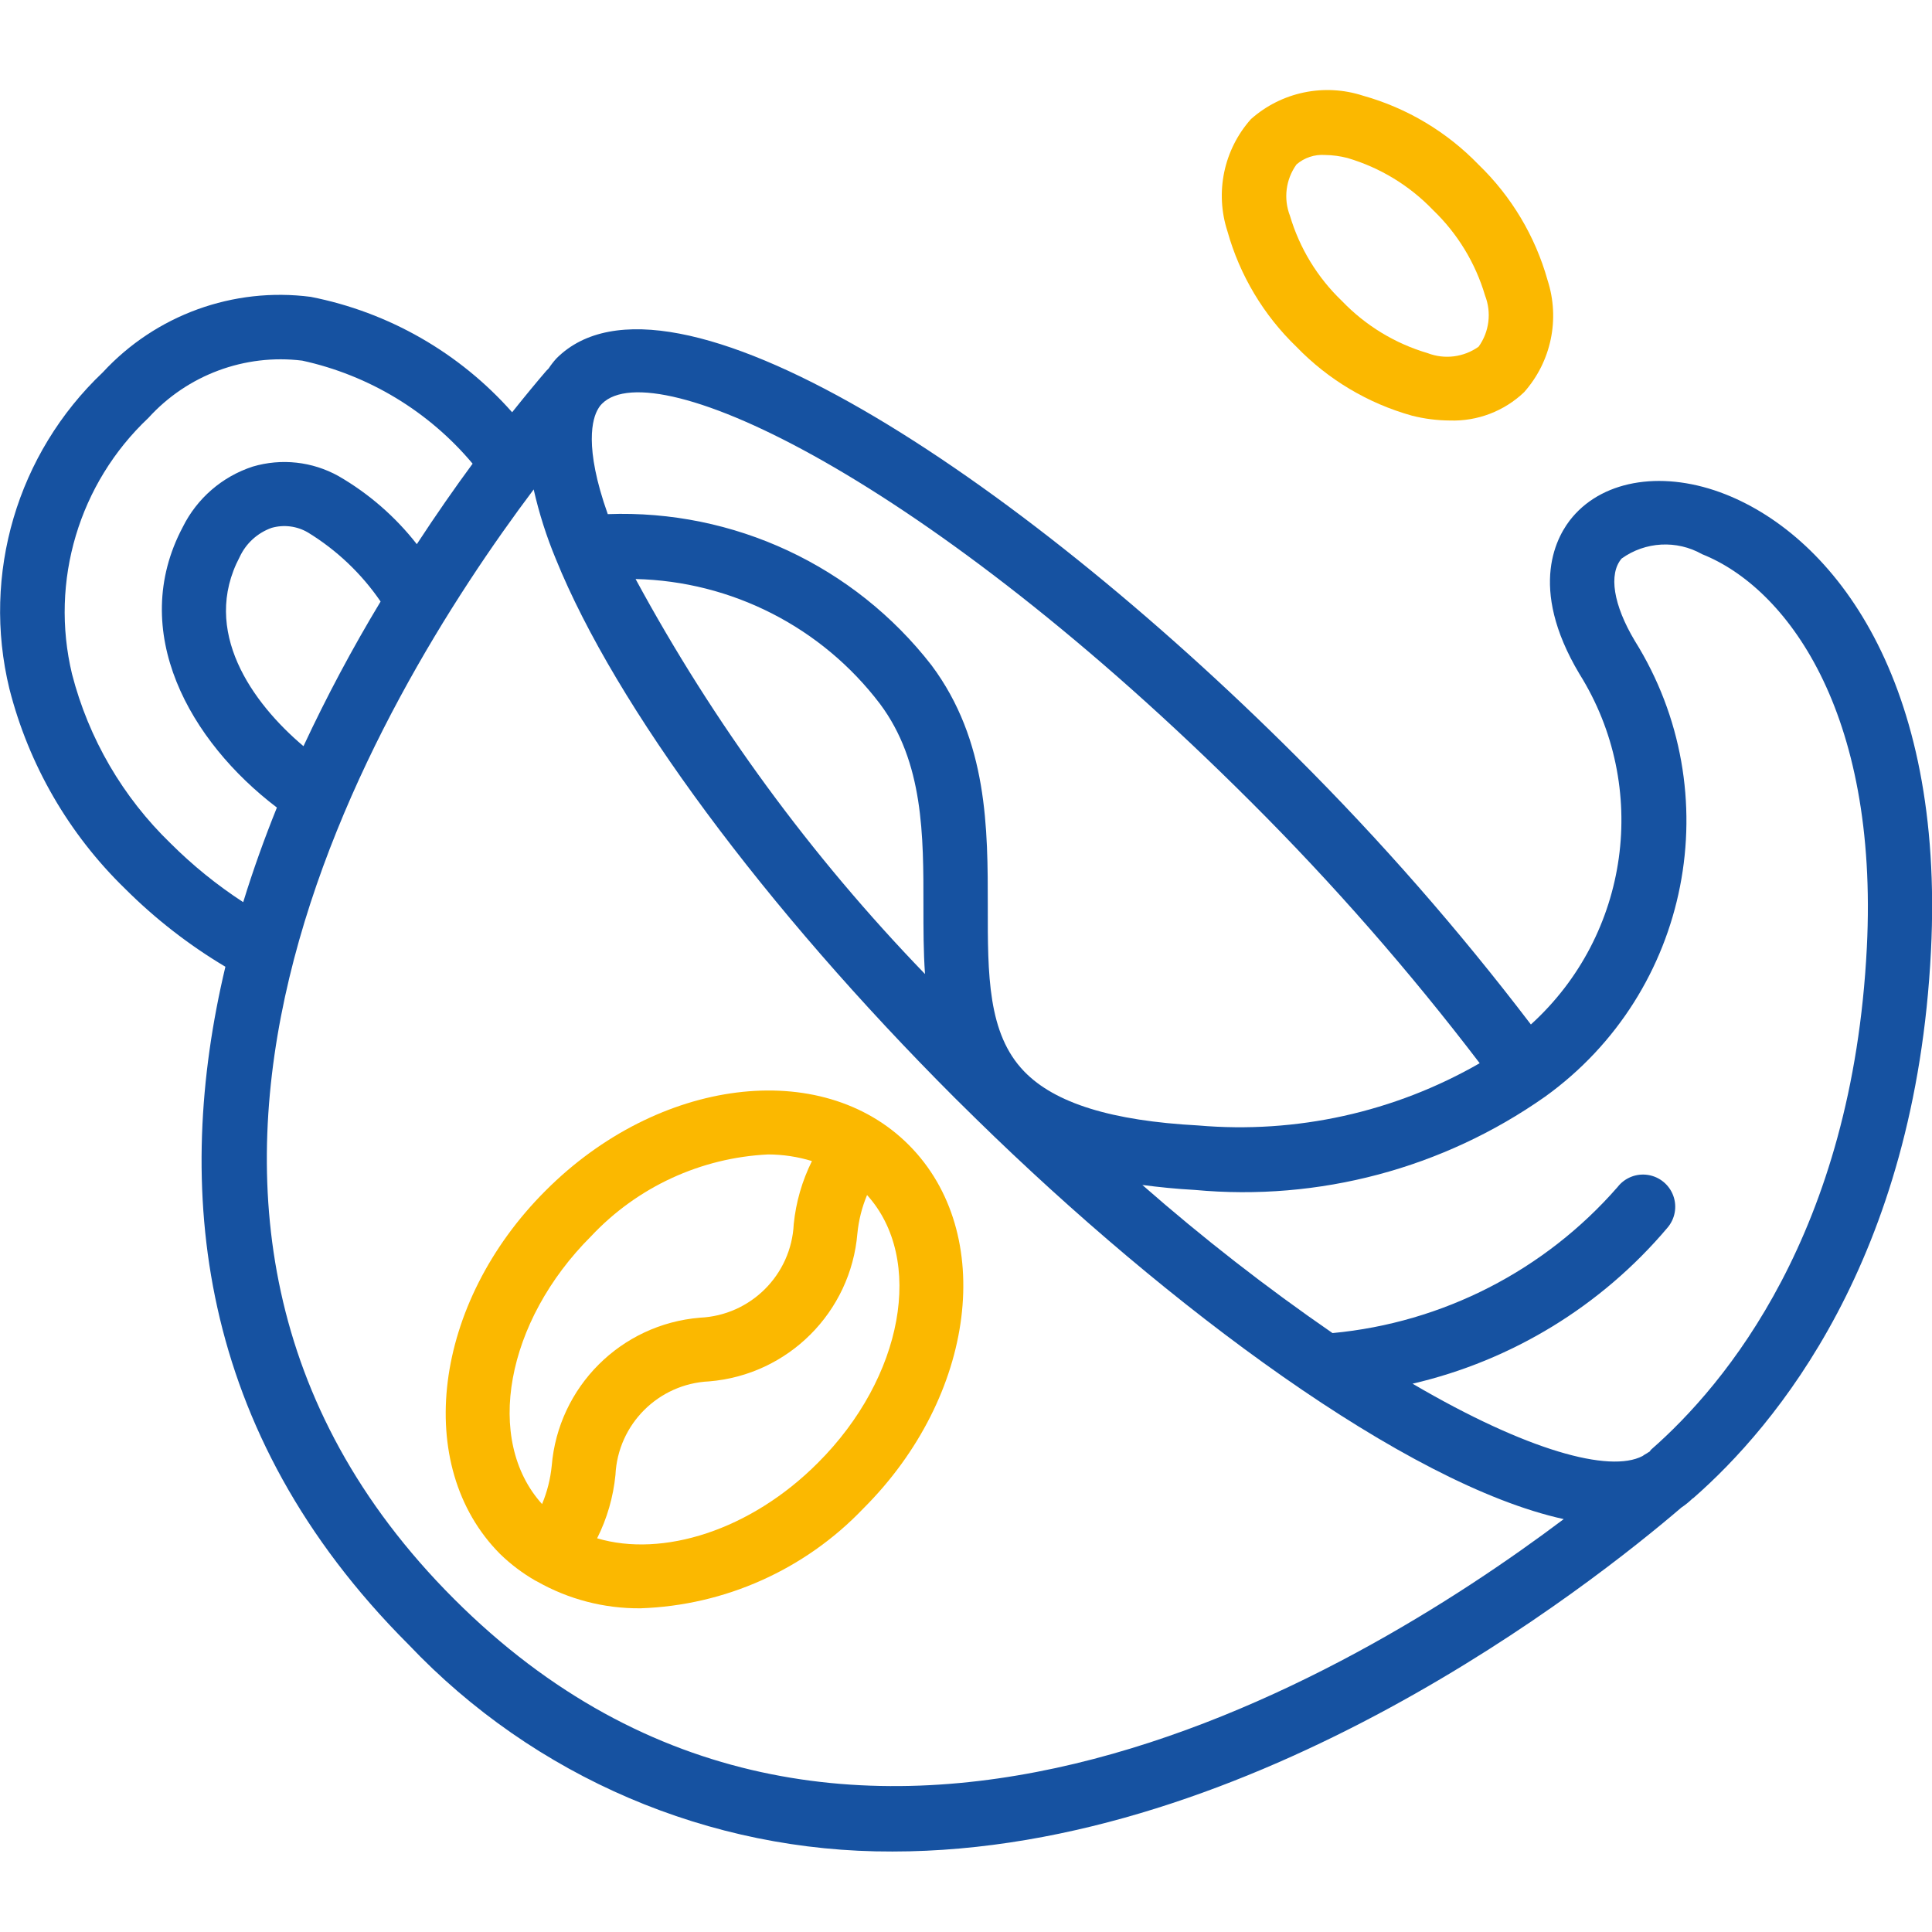 <svg width="86" height="86" viewBox="0 0 86 86" fill="none" xmlns="http://www.w3.org/2000/svg">
<g clip-path="url(#clip0_157_4584)">
<path d="M18.183 73.202C23.787 79.112 31.582 82.446 39.726 82.417C55.824 82.417 70.89 70.496 74.843 67.107C75.018 66.99 75.183 66.857 75.334 66.71C75.346 66.7 75.362 66.697 75.374 66.686C79.028 63.49 85.264 56.079 85.954 42.332C86.566 30.265 81.635 23.921 76.818 22.008C74.107 20.934 71.434 21.324 70.001 23.011C69.317 23.812 67.98 26.1 70.305 29.997C73.458 35.036 72.548 41.61 68.145 45.603C64.941 41.399 61.457 37.416 57.714 33.683C45.115 21.097 29.756 10.974 24.773 15.95C24.644 16.091 24.526 16.242 24.421 16.402C24.385 16.434 24.351 16.469 24.319 16.505C23.924 16.964 23.399 17.596 22.797 18.351C20.453 15.702 17.303 13.897 13.833 13.214C10.384 12.767 6.934 14.02 4.575 16.575C0.765 20.186 -0.821 25.56 0.418 30.66C1.281 34.051 3.067 37.135 5.578 39.57C6.915 40.904 8.411 42.067 10.033 43.033C7.713 52.794 8.687 63.708 18.183 73.202ZM10.672 24.787C10.953 24.184 11.464 23.72 12.09 23.497C12.635 23.342 13.22 23.416 13.708 23.703C14.991 24.488 16.093 25.535 16.942 26.776C15.684 28.86 14.539 31.009 13.509 33.215C11.229 31.29 8.928 28.082 10.672 24.787ZM20.21 71.175C2.978 53.945 16.701 31.171 23.756 21.787C23.996 22.848 24.327 23.887 24.745 24.891C27.402 31.445 34.04 40.41 42.502 48.873L43.457 49.814C52.003 58.185 62.602 66.084 69.607 67.621C60.227 74.677 37.44 88.408 20.21 71.175ZM28.292 25.774C32.575 25.873 36.579 27.918 39.17 31.33C41.114 33.931 41.109 37.188 41.105 40.338C41.105 41.342 41.105 42.358 41.175 43.357C36.102 38.108 31.768 32.193 28.292 25.774ZM72.769 28.523C71.814 26.922 71.595 25.554 72.184 24.863C73.238 24.105 74.637 24.029 75.767 24.669C79.484 26.147 83.635 31.619 83.099 42.186C82.458 54.872 76.808 61.631 73.495 64.529C73.47 64.552 73.458 64.585 73.434 64.611C73.409 64.636 73.356 64.652 73.325 64.682C73.251 64.721 73.18 64.765 73.113 64.814C71.651 65.576 67.976 64.58 62.877 61.593C67.303 60.565 71.278 58.134 74.212 54.665C74.558 54.272 74.663 53.722 74.485 53.23C74.307 52.738 73.875 52.382 73.358 52.301C72.841 52.22 72.322 52.427 72.002 52.841C68.762 56.553 64.221 58.88 59.315 59.34C56.368 57.308 53.542 55.107 50.85 52.747C51.586 52.843 52.352 52.923 53.187 52.968C58.707 53.481 64.23 52.013 68.765 48.825L68.781 48.814C75.248 44.157 76.992 35.281 72.769 28.523ZM55.689 35.7C59.34 39.342 62.739 43.227 65.866 47.327C62.071 49.51 57.699 50.477 53.338 50.098C49.484 49.892 46.952 49.106 45.59 47.693C43.963 46.014 43.966 43.386 43.97 40.341C43.97 36.891 43.979 32.981 41.466 29.614C38.026 25.182 32.661 22.677 27.054 22.886C25.98 19.866 26.375 18.61 26.624 18.201L26.663 18.135C26.702 18.075 26.747 18.02 26.799 17.97C29.119 15.648 41.237 21.264 55.689 35.7ZM7.596 37.543C5.464 35.483 3.944 32.873 3.205 30.001C2.215 25.866 3.513 21.517 6.607 18.601C8.341 16.69 10.894 15.74 13.454 16.053C16.42 16.701 19.087 18.314 21.038 20.64C20.261 21.695 19.42 22.898 18.554 24.223C17.598 22.999 16.415 21.97 15.07 21.193C13.905 20.543 12.527 20.391 11.249 20.77C9.891 21.213 8.769 22.183 8.135 23.462C5.673 28.106 8.456 33.008 12.326 35.947C11.775 37.313 11.269 38.717 10.826 40.158C9.662 39.401 8.579 38.524 7.596 37.543Z" fill="#1652A1"/>
<path d="M24.29 52.996C19.273 57.998 18.359 65.253 22.26 69.173C22.731 69.631 23.258 70.029 23.828 70.357C23.851 70.367 23.873 70.381 23.897 70.391C25.303 71.192 26.896 71.606 28.514 71.591C32.273 71.464 35.834 69.869 38.431 67.147C43.448 62.145 44.362 54.89 40.459 50.971C36.556 47.052 29.294 47.981 24.29 52.996ZM26.314 55.027C28.369 52.837 31.196 51.532 34.197 51.388C34.856 51.391 35.511 51.49 36.142 51.683C35.705 52.562 35.43 53.512 35.332 54.488C35.225 56.746 33.417 58.551 31.16 58.655C27.643 58.942 24.85 61.732 24.559 65.248C24.501 65.834 24.356 66.408 24.129 66.951C21.556 64.106 22.504 58.828 26.314 55.027ZM36.407 65.116C33.409 68.126 29.496 69.342 26.58 68.475C27.023 67.593 27.299 66.637 27.396 65.655C27.503 63.4 29.308 61.596 31.564 61.49C35.081 61.202 37.873 58.413 38.166 54.897C38.224 54.312 38.369 53.738 38.596 53.195C41.164 56.033 40.221 61.311 36.407 65.116Z" fill="#FBB800"/>
<path d="M62.849 18.502C63.4 18.642 63.966 18.715 64.534 18.718C65.761 18.76 66.954 18.305 67.843 17.458C69.051 16.098 69.448 14.2 68.887 12.47C68.338 10.514 67.278 8.74 65.817 7.33C64.406 5.869 62.632 4.809 60.677 4.261C58.945 3.696 57.044 4.093 55.683 5.303C54.472 6.664 54.074 8.566 54.639 10.299C55.187 12.255 56.247 14.029 57.71 15.438C59.12 16.898 60.894 17.956 62.849 18.502ZM57.71 7.321C58.06 7.019 58.516 6.867 58.978 6.899C59.317 6.903 59.654 6.948 59.981 7.033C61.43 7.46 62.743 8.258 63.788 9.348C64.879 10.395 65.678 11.708 66.106 13.158C66.4 13.916 66.292 14.77 65.819 15.431C65.158 15.903 64.304 16.011 63.546 15.718C62.097 15.291 60.785 14.492 59.739 13.402C58.648 12.36 57.849 11.05 57.42 9.603C57.125 8.843 57.234 7.985 57.71 7.323V7.321Z" fill="#FBB800"/>
</g>
<defs>
<clipPath id="clip0_157_4584">
<rect width="86" height="86" fill="white"/>
</clipPath>
</defs>
</svg>
